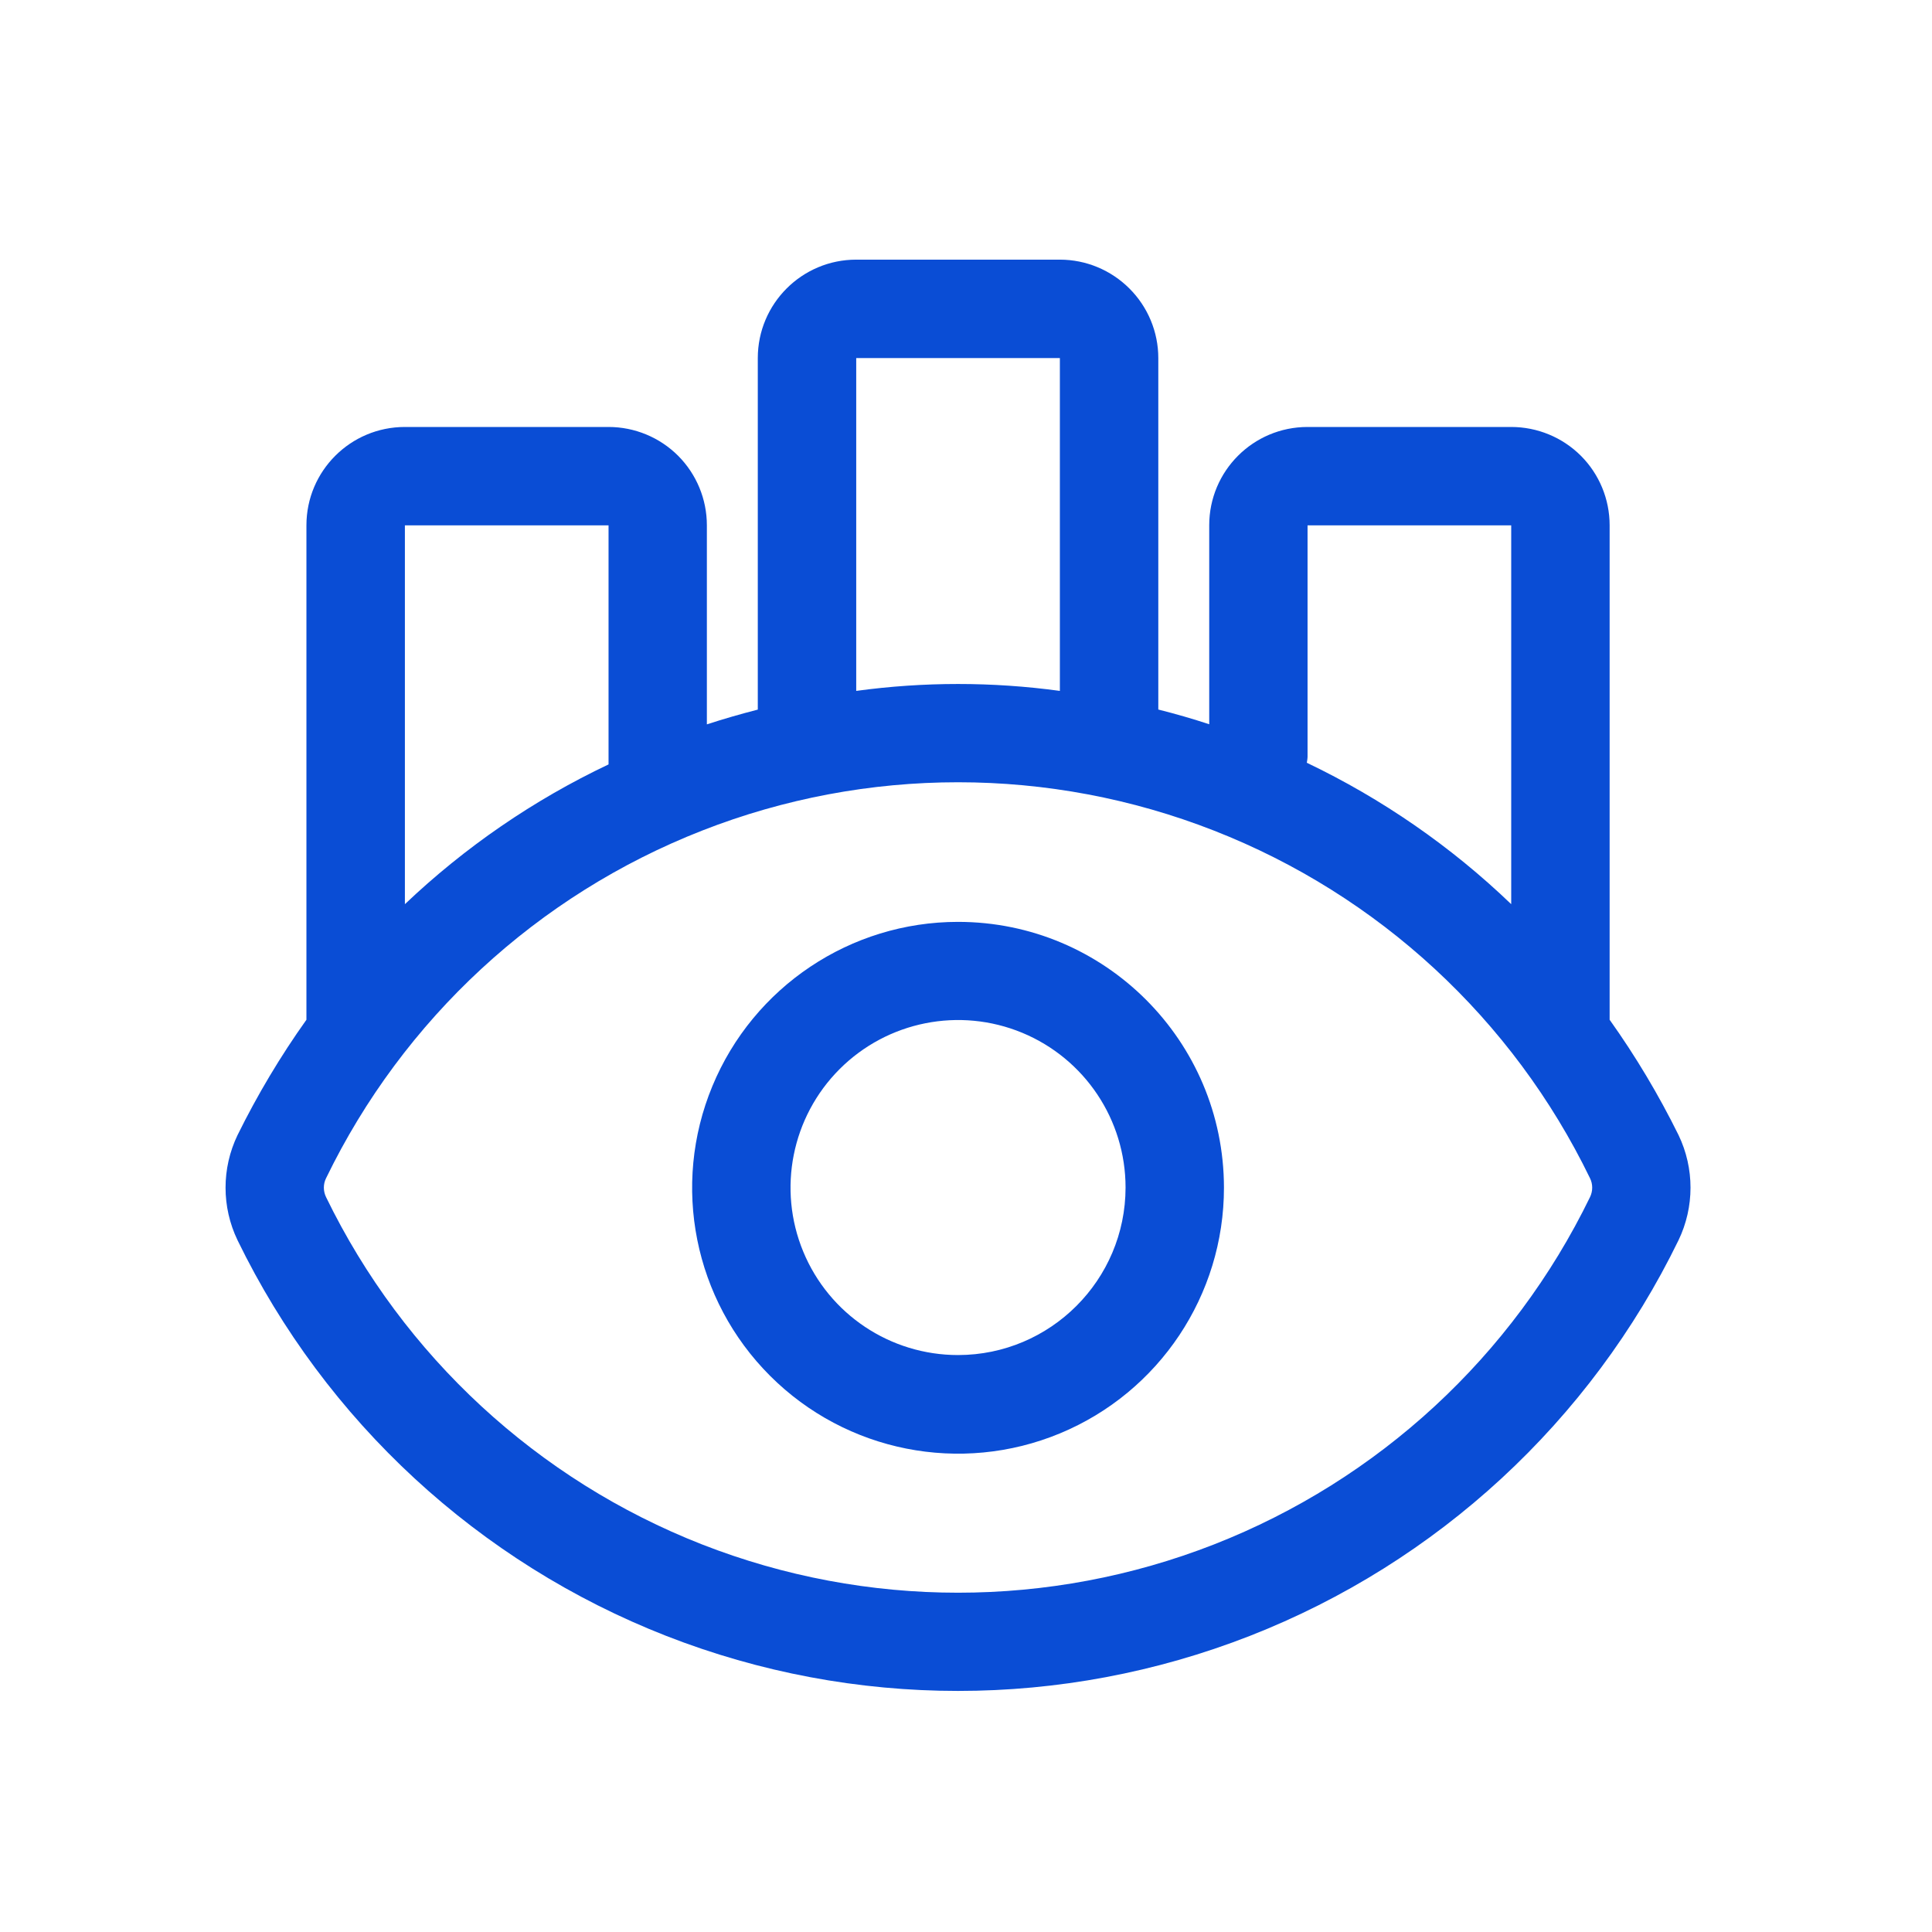 <svg width="56" height="56" viewBox="0 0 56 56" fill="none" xmlns="http://www.w3.org/2000/svg">
<path d="M48.654 32.902C48.079 31.737 47.41 30.616 46.656 29.558V15.226C46.656 14.47 46.357 13.745 45.822 13.21C45.287 12.676 44.56 12.376 43.803 12.376H37.9C36.325 12.376 35.05 13.651 35.05 15.226V20.993C34.574 20.836 34.082 20.694 33.574 20.566V10.379C33.574 9.622 33.272 8.897 32.737 8.363C32.202 7.828 31.478 7.526 30.721 7.526H24.817C23.243 7.526 21.965 8.804 21.965 10.379V20.568C21.465 20.697 20.973 20.838 20.489 20.996V15.226C20.489 14.47 20.189 13.745 19.655 13.21C19.12 12.676 18.395 12.376 17.639 12.376H11.735C10.16 12.376 8.882 13.652 8.882 15.226V29.558C8.128 30.616 7.46 31.737 6.885 32.902C6.422 33.865 6.422 34.985 6.885 35.948C9.438 41.196 13.877 45.292 19.312 47.418C24.75 49.544 30.788 49.544 36.226 47.418C41.662 45.292 46.1 41.196 48.653 35.948C49.116 34.985 49.116 33.865 48.654 32.902ZM37.9 21.93V15.227H43.803V26.208C42.06 24.534 40.06 23.152 37.879 22.109C37.887 22.058 37.9 21.986 37.9 21.93ZM24.818 10.379H30.721V20.026C28.761 19.759 26.778 19.759 24.818 20.026V10.379ZM17.639 15.227V21.93V22.157C15.468 23.186 13.476 24.555 11.736 26.208V15.227L17.639 15.227ZM46.087 34.699C43.849 39.306 39.956 42.899 35.189 44.766C30.419 46.632 25.12 46.632 20.349 44.766C15.582 42.899 11.69 39.306 9.451 34.699C9.366 34.525 9.366 34.322 9.451 34.151C11.687 29.541 15.58 25.943 20.349 24.076C25.119 22.207 30.419 22.207 35.189 24.076C39.959 25.943 43.851 29.541 46.087 34.151C46.172 34.322 46.172 34.525 46.087 34.699Z" fill="#0A4DD5"/>
<path d="M27.769 26.721C24.652 26.721 21.842 28.601 20.649 31.481C19.454 34.363 20.117 37.678 22.323 39.881C24.529 42.084 27.844 42.742 30.724 41.547C33.603 40.352 35.48 37.539 35.477 34.421C35.472 30.168 32.023 26.721 27.769 26.721ZM27.769 39.277C25.804 39.277 24.034 38.095 23.283 36.28C22.532 34.465 22.949 32.377 24.336 30.989C25.724 29.601 27.812 29.184 29.628 29.935C31.443 30.687 32.625 32.457 32.625 34.422C32.622 37.101 30.448 39.275 27.769 39.277Z" fill="#0A4DD5"/>
</svg>
